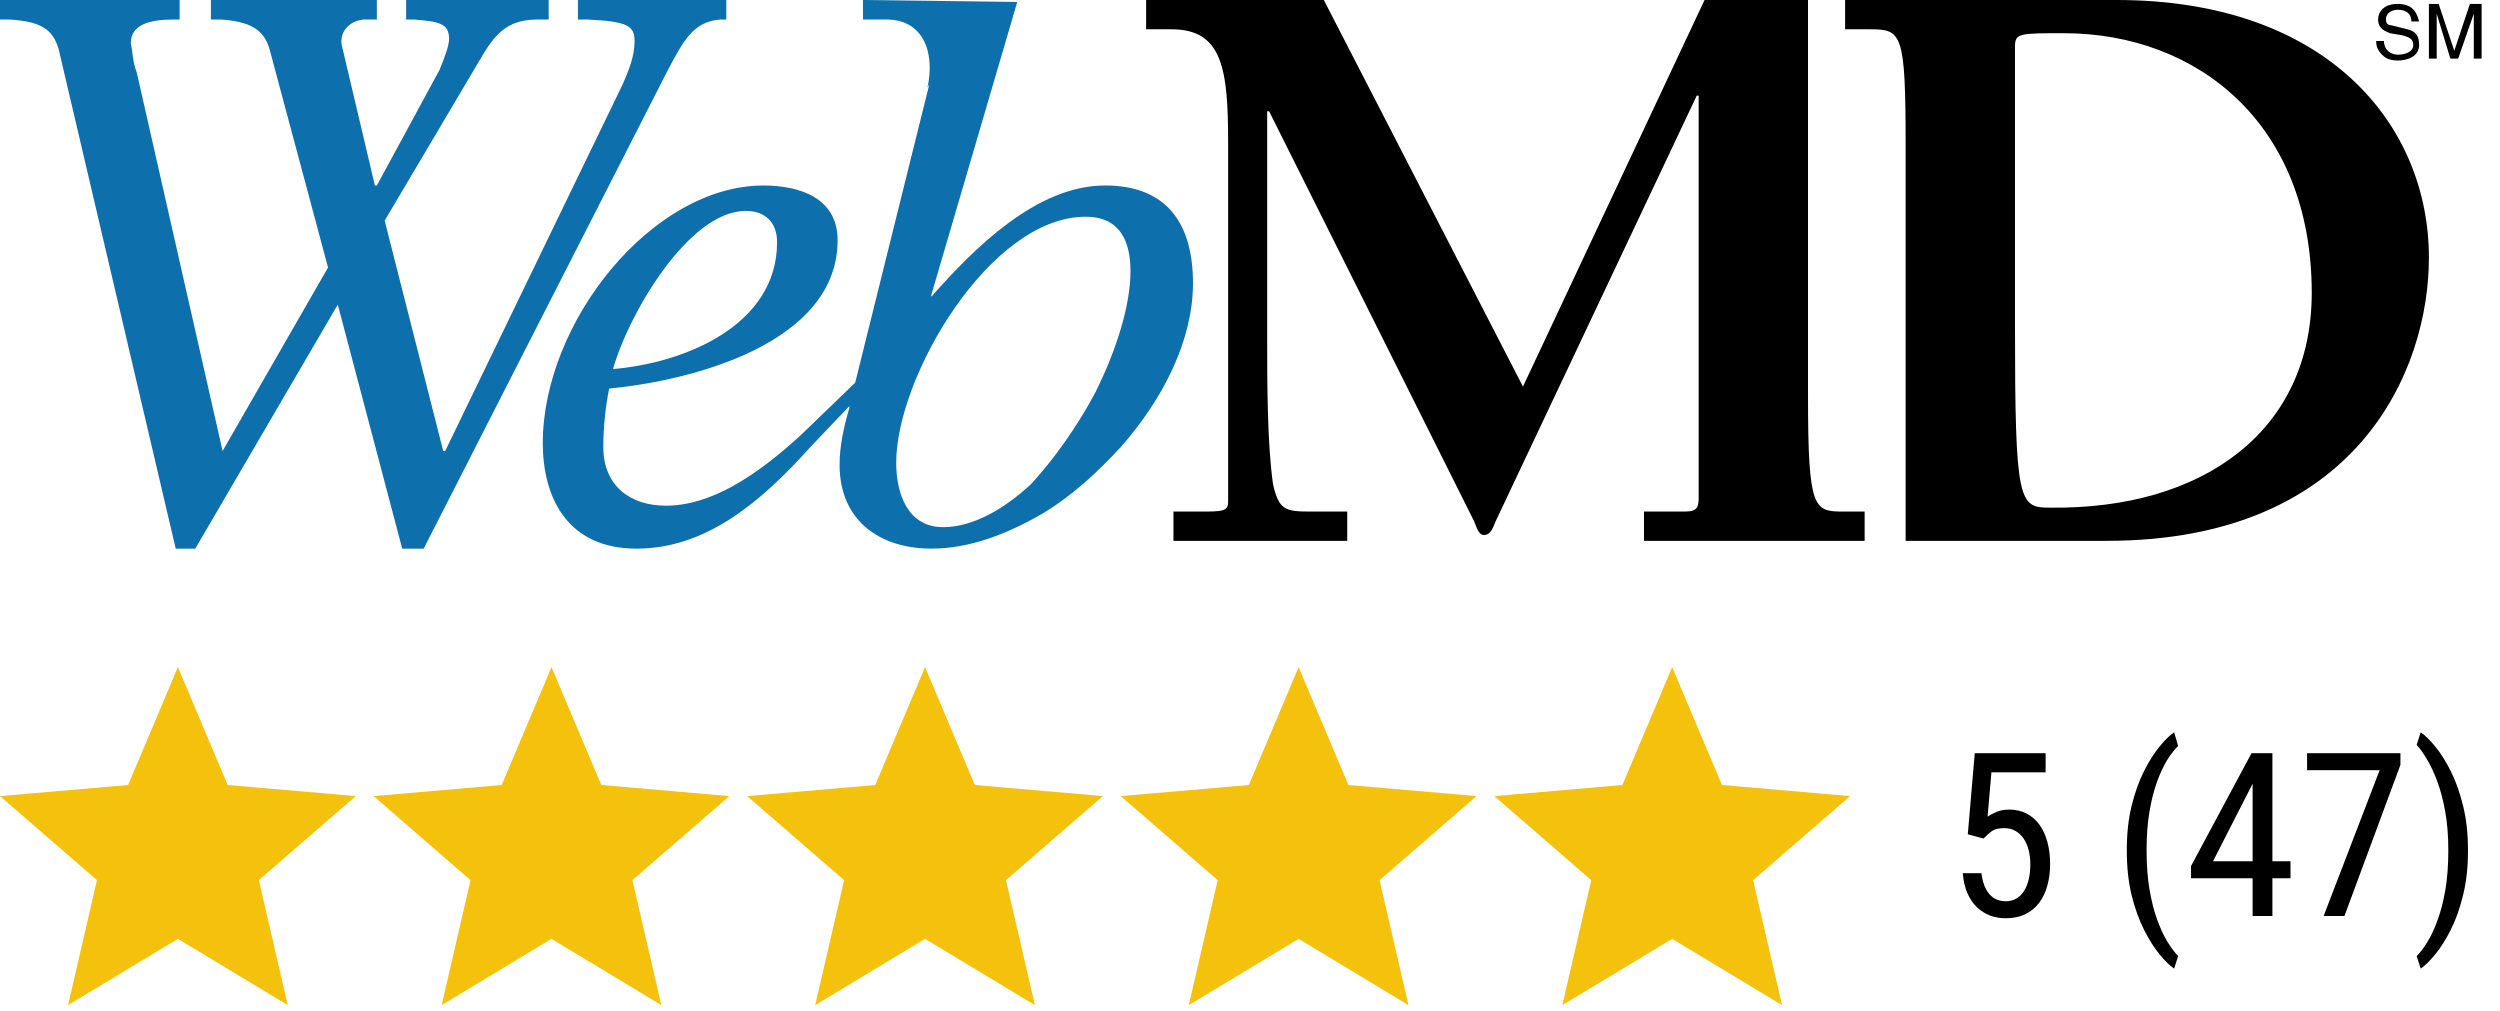 <svg xmlns="http://www.w3.org/2000/svg" width="131" height="53" viewBox="0 0 131 53" fill="none"><path d="M3.566 52.668L5.08 46.12L0 41.715L6.712 41.133L9.322 34.957L11.932 41.133L18.643 41.715L13.563 46.12L15.078 52.668L9.322 49.196L3.566 52.668Z" fill="#F4C20D"></path><path d="M23.142 52.668L24.656 46.12L19.576 41.715L26.288 41.133L28.898 34.957L31.508 41.133L38.219 41.715L33.139 46.12L34.654 52.668L28.898 49.196L23.142 52.668Z" fill="#F4C20D"></path><path d="M42.716 52.668L44.231 46.12L39.15 41.715L45.862 41.133L48.472 34.957L51.082 41.133L57.794 41.715L52.713 46.12L54.228 52.668L48.472 49.196L42.716 52.668Z" fill="#F4C20D"></path><path d="M62.292 52.668L63.807 46.12L58.727 41.715L65.438 41.133L68.048 34.957L70.658 41.133L77.37 41.715L72.29 46.12L73.804 52.668L68.048 49.196L62.292 52.668Z" fill="#F4C20D"></path><path d="M81.866 52.668L83.381 46.12L78.301 41.715L85.012 41.133L87.622 34.957L90.232 41.133L96.944 41.715L91.864 46.12L93.378 52.668L87.622 49.196L81.866 52.668Z" fill="#F4C20D"></path><path d="M103.939 43.94L103.113 43.717L103.477 39.469H107.191V40.471H104.35L104.15 42.791C104.283 42.701 104.443 42.617 104.631 42.539C104.818 42.461 105.037 42.422 105.287 42.422C105.623 42.422 105.922 42.49 106.184 42.627C106.449 42.76 106.674 42.951 106.857 43.201C107.041 43.451 107.182 43.752 107.279 44.103C107.377 44.455 107.426 44.848 107.426 45.281C107.426 45.691 107.377 46.068 107.279 46.412C107.186 46.756 107.041 47.057 106.846 47.315C106.654 47.568 106.412 47.766 106.119 47.906C105.83 48.047 105.492 48.117 105.105 48.117C104.816 48.117 104.543 48.07 104.285 47.977C104.027 47.879 103.795 47.732 103.588 47.537C103.385 47.338 103.219 47.092 103.09 46.799C102.961 46.502 102.881 46.154 102.85 45.756H103.828C103.867 46.076 103.941 46.346 104.051 46.565C104.164 46.783 104.309 46.949 104.484 47.062C104.664 47.172 104.871 47.227 105.105 47.227C105.305 47.227 105.484 47.182 105.645 47.092C105.805 47.002 105.939 46.873 106.049 46.705C106.158 46.537 106.242 46.334 106.301 46.096C106.359 45.857 106.389 45.59 106.389 45.293C106.389 45.023 106.359 44.773 106.301 44.543C106.242 44.312 106.154 44.111 106.037 43.94C105.92 43.768 105.777 43.635 105.609 43.541C105.445 43.443 105.254 43.395 105.035 43.395C104.742 43.395 104.525 43.443 104.385 43.541C104.248 43.639 104.1 43.772 103.939 43.94ZM111.445 44.59V44.531C111.445 43.68 111.529 42.91 111.697 42.223C111.869 41.531 112.086 40.926 112.348 40.406C112.609 39.887 112.881 39.457 113.162 39.117C113.443 38.773 113.697 38.525 113.924 38.373L114.135 39.088C113.951 39.264 113.762 39.506 113.566 39.815C113.375 40.123 113.197 40.502 113.033 40.951C112.869 41.4 112.736 41.922 112.635 42.516C112.533 43.109 112.482 43.777 112.482 44.52V44.602C112.482 45.344 112.533 46.014 112.635 46.611C112.736 47.205 112.869 47.728 113.033 48.182C113.197 48.635 113.375 49.02 113.566 49.336C113.762 49.656 113.951 49.91 114.135 50.098L113.924 50.754C113.697 50.602 113.443 50.353 113.162 50.01C112.881 49.67 112.609 49.24 112.348 48.721C112.086 48.205 111.869 47.602 111.697 46.91C111.529 46.219 111.445 45.445 111.445 44.59ZM120.023 45.129V46.02H114.809V45.381L117.979 39.469H118.811L117.979 41.18L115.963 45.129H120.023ZM119.074 39.469V48H118.037V39.469H119.074ZM125.783 39.469V40.078L122.848 48H121.758L124.693 40.359H120.891V39.469H125.783ZM129.322 44.531V44.59C129.322 45.445 129.236 46.219 129.064 46.91C128.896 47.602 128.682 48.205 128.42 48.721C128.158 49.24 127.887 49.67 127.605 50.01C127.324 50.353 127.07 50.602 126.844 50.754L126.633 50.098C126.816 49.922 127.004 49.676 127.195 49.359C127.391 49.047 127.57 48.66 127.734 48.199C127.902 47.742 128.037 47.215 128.139 46.617C128.24 46.016 128.291 45.344 128.291 44.602V44.52C128.291 43.777 128.236 43.107 128.127 42.51C128.018 41.908 127.877 41.379 127.705 40.922C127.533 40.465 127.352 40.08 127.16 39.768C126.973 39.451 126.797 39.207 126.633 39.035L126.844 38.373C127.07 38.525 127.324 38.773 127.605 39.117C127.887 39.457 128.158 39.887 128.42 40.406C128.682 40.926 128.896 41.531 129.064 42.223C129.236 42.91 129.322 43.68 129.322 44.531Z" fill="black"></path><path fill-rule="evenodd" clip-rule="evenodd" d="M42.459 23.429C39.799 26.397 36.934 28.749 33.353 28.749C29.67 28.749 28.442 25.987 28.442 23.225C28.442 16.881 34.172 9.72 40.003 9.72C41.844 9.72 43.891 10.334 43.891 12.585C43.891 18.007 36.217 19.951 31.92 20.36C31.717 21.37 31.615 22.398 31.614 23.429C31.614 25.476 33.046 26.498 34.888 26.498C37.241 26.498 39.594 24.964 41.947 22.815L44.812 20.052L48.7 4.4L48.597 4.604C49.007 2.762 48.393 1.023 46.449 1.023H45.222V0L53.304 0.102L48.802 15.449V15.55C51.053 12.993 54.327 9.719 57.908 9.719C61.181 9.719 62.512 11.765 62.512 14.835C62.512 17.802 60.977 20.871 58.727 23.428C57.498 24.759 56.169 25.987 54.634 26.908C52.69 28.033 50.747 28.748 48.803 28.748C46.143 28.748 43.994 27.316 43.994 24.35C43.994 23.428 44.199 22.406 44.506 21.382V21.28L42.459 23.429ZM54.02 25.373C55.248 24.043 56.475 22.304 57.395 20.565C58.521 18.314 59.237 15.961 59.237 14.222C59.237 12.687 58.726 11.357 56.885 11.357C51.871 11.357 46.961 19.746 46.961 24.247C46.961 25.884 47.574 27.623 49.416 27.623C50.951 27.624 52.588 26.703 54.02 25.373ZM32.125 19.338C32.842 16.677 36.014 11.051 39.082 11.051C40.105 11.051 40.719 11.664 40.719 12.688C40.72 17.087 35.809 19.031 32.125 19.338ZM9.412 0.001H0V1.024H0.512C2.148 1.126 2.762 1.535 3.069 2.558L9.208 28.75H10.231L17.7 15.961L21.076 28.749H22.201L34.99 3.683C35.809 2.148 36.32 1.125 37.752 1.023H38.059V0H30.284V1.023H30.796C32.842 1.125 33.251 1.33 33.251 2.148C33.251 2.966 32.945 3.683 32.638 4.399L23.327 23.633H23.225L20.156 11.562L24.76 3.786C25.68 2.251 26.192 1.024 28.136 1.024H28.75V0.001H21.281V1.024H21.691C23.02 1.126 23.532 1.228 23.532 2.047C23.532 2.353 23.327 2.967 23.02 3.683L19.747 9.72H19.644L17.905 2.353C17.803 1.74 18.212 1.125 19.031 1.023H19.747V0H11.05V1.023H11.562C13.096 1.125 13.812 1.535 14.119 2.558L17.189 14.017L11.664 23.633L7.162 3.785C6.957 3.274 6.957 2.762 6.855 2.251C6.855 1.227 7.981 1.023 9.106 1.023H9.412V0.001Z" fill="#0D6FAB"></path><path fill-rule="evenodd" clip-rule="evenodd" d="M121.135 15.348C121.135 22.61 115.407 26.703 107.425 26.601C105.788 26.601 105.585 26.396 105.585 16.983V2.456C105.585 1.74 105.788 1.74 108.143 1.74C115.1 1.74 121.135 6.446 121.135 15.348ZM99.855 28.341V7.571C99.855 1.74 99.65 1.535 98.014 1.535H96.684V0H110.905C121.954 0 127.275 6.548 127.275 13.505C127.275 19.439 123.489 28.34 110.394 28.34L99.855 28.341ZM69.368 0.001L79.803 20.258L89.318 0.001H94.74V20.77C94.74 26.703 95.046 26.805 96.582 26.805H97.707V28.341H86.145V26.805H88.294C88.908 26.805 89.01 26.602 89.01 26.09V5.014H88.908L78.371 27.317C78.268 27.522 78.166 28.034 77.755 28.034C77.449 28.034 77.347 27.522 77.245 27.317L66.502 5.832H66.4V17.599C66.4 20.053 66.4 23.226 66.707 25.374C67.013 26.704 67.321 26.806 68.651 26.806H70.595V28.341H61.489V26.806H62.819C64.048 26.806 64.354 26.806 64.354 26.295V7.469C64.354 3.582 64.048 1.535 61.387 1.535H60.057V0.001H69.368ZM126.354 1.126C126.354 0.614 125.944 0.512 125.637 0.512C125.432 0.512 125.023 0.614 125.023 1.024C125.023 1.228 125.125 1.33 125.33 1.33L126.149 1.535C126.557 1.637 126.762 1.841 126.762 2.353C126.762 2.967 126.149 3.172 125.637 3.172C125.126 3.172 124.921 2.967 124.818 2.865C124.613 2.661 124.512 2.456 124.512 2.149H124.921C124.921 2.661 125.331 2.865 125.637 2.865C125.944 2.865 126.456 2.763 126.456 2.353C126.456 2.047 126.251 1.944 125.842 1.842L125.228 1.74C125.023 1.638 124.613 1.535 124.613 1.024C124.613 0.614 124.92 0.205 125.637 0.205C126.557 0.205 126.661 0.819 126.762 1.126H126.354ZM129.627 3.07V1.433V0.717L128.808 3.071H128.399L127.683 0.717V3.07H127.274V0.205H127.786L128.604 2.661L129.423 0.205H130.037V3.07H129.627Z" fill="black"></path></svg>